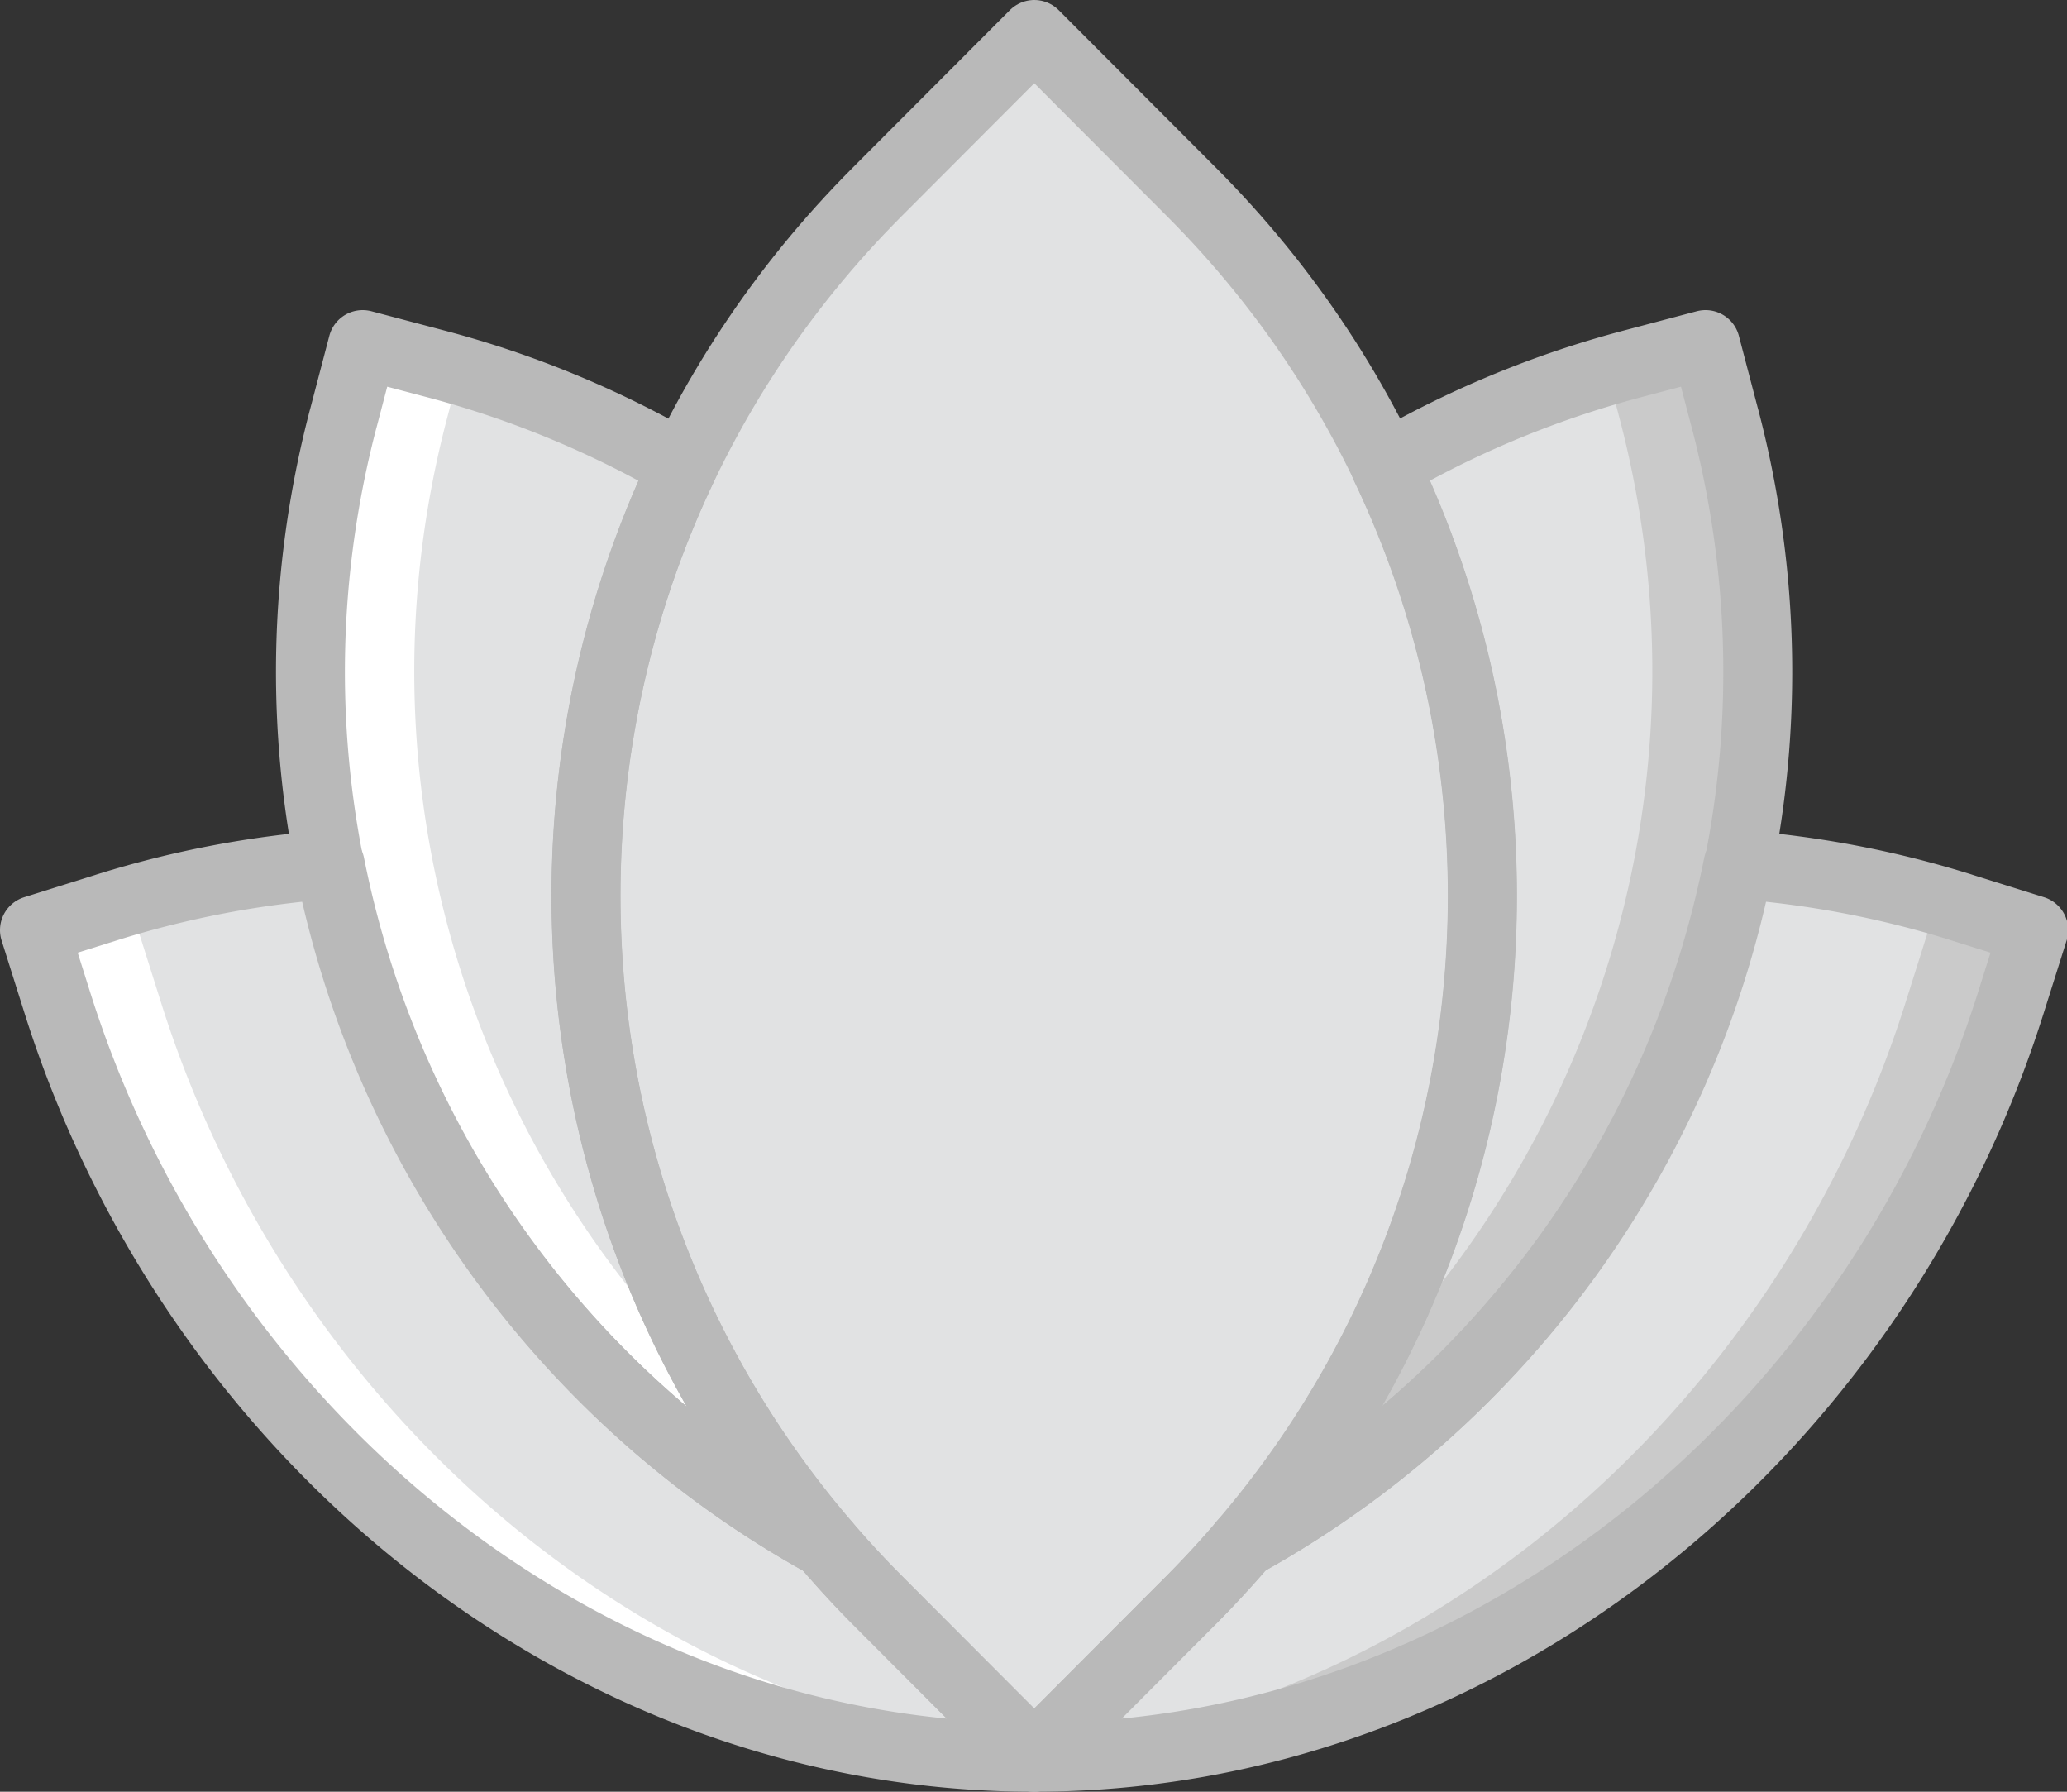 <svg xmlns="http://www.w3.org/2000/svg" xmlns:xlink="http://www.w3.org/1999/xlink" viewBox="0 0 60 52">
			<rect x="0" y="0" width="60" height="52" fill="#333333" stroke="none"/>
			<title>10 -Lotus Flower- (spa, yoga, beauty)</title><g transform="translate(0 1)" fill="none" fill-rule="evenodd"><path d="M30.023 0l4.56 4.569c11.268 11.29 11.268 29.572 0 40.862L30.023 50l-4.56-4.569c-11.268-11.29-11.268-29.572 0-40.862L30.023 0z" fill="#E1E2E3"/><path d="M50.07 11.144L49.508 9l-2.143.566a28.983 28.983 0 0 0-7.156 2.965c4.828 10.106 3.451 22.428-4.128 31.267C47.405 37.553 53.5 24.22 50.071 11.144" fill="#E1E2E3"/><path d="M56.92 25.33a28.978 28.978 0 0 0-6.471-1.237c-1.642 8.26-6.838 15.553-14.368 19.706v-.001a29.028 29.028 0 0 1-1.498 1.633L30.023 50c13 0 24.372-9.3 28.345-21.892l.667-2.114-2.115-.663z" fill="#E1E2E3"/><path d="M50.035 11.144L49.473 9l-2.143.566c-.23.061-.45.138-.678.205l.36 1.373c2.72 10.368-.565 20.885-7.68 27.915a28.773 28.773 0 0 1-3.286 4.74c11.324-6.246 17.418-19.579 13.99-32.655" fill="#CACACA"/><path d="M56.885 25.33a28.978 28.978 0 0 0-6.471-1.237c-.025.127-.06.252-.086.38 1.18.21 2.36.49 3.534.858l2.115.663-.667 2.114c-3.638 11.533-13.488 20.28-25.105 21.675l-.217.217c13 0 24.372-9.3 28.345-21.892L59 25.994l-2.115-.663z" fill="#CACACA"/><path d="M9.965 11.144L10.527 9l2.143.566c2.57.68 4.963 1.691 7.156 2.965-4.828 10.106-3.451 22.428 4.128 31.267C12.63 37.553 6.536 24.22 9.964 11.144" fill="#E1E2E3"/><path d="M3.115 25.33a28.978 28.978 0 0 1 6.471-1.237c1.642 8.26 6.838 15.553 14.368 19.706v-.001c.476.557.971 1.105 1.498 1.633L30.012 50c-13 0-24.372-9.3-28.345-21.892L1 25.994l2.115-.663z" fill="#E1E2E3"/><path d="M9.953 11.144L10.515 9l2.143.566c.23.061.45.138.678.205l-.36 1.373c-2.72 10.368.565 20.885 7.68 27.915a28.773 28.773 0 0 0 3.286 4.74C12.618 37.552 6.524 24.22 9.952 11.143" fill="#FFF"/><path d="M3.103 25.33a28.978 28.978 0 0 1 6.471-1.237c.025.127.06.252.086.38-1.18.21-2.36.49-3.534.858l-2.115.663.667 2.114c3.638 11.533 13.488 20.28 25.105 21.675L30 50C17 50 5.628 40.7 1.655 28.108l-.667-2.114 2.115-.663z" fill="#FFF"/><path d="M30.023 0l4.56 4.569c11.268 11.29 11.268 29.572 0 40.862L30.023 50l-4.56-4.569c-11.268-11.29-11.268-29.572 0-40.862L30.023 0z" stroke="#B9B9B9" stroke-width="2" stroke-linecap="round" stroke-linejoin="round"/><path d="M50.07 11.144L49.508 9l-2.143.566a28.983 28.983 0 0 0-7.156 2.965c4.828 10.106 3.451 22.428-4.128 31.267C47.405 37.553 53.5 24.22 50.071 11.144z" stroke="#B9B9B9" stroke-width="2" stroke-linecap="round" stroke-linejoin="round"/><path d="M56.92 25.33a28.978 28.978 0 0 0-6.471-1.237c-1.642 8.26-6.838 15.553-14.368 19.706v-.001a29.028 29.028 0 0 1-1.498 1.633L30.023 50c13 0 24.372-9.3 28.345-21.892l.667-2.114-2.115-.663zM9.965 11.144L10.527 9l2.143.566c2.57.68 4.963 1.691 7.156 2.965-4.828 10.106-3.451 22.428 4.128 31.267C12.63 37.553 6.536 24.22 9.964 11.144z" stroke="#B9B9B9" stroke-width="2" stroke-linecap="round" stroke-linejoin="round"/><path d="M3.115 25.33a28.978 28.978 0 0 1 6.471-1.237c1.642 8.26 6.838 15.553 14.368 19.706v-.001c.476.557.971 1.105 1.498 1.633L30.012 50c-13 0-24.372-9.3-28.345-21.892L1 25.994l2.115-.663z" stroke="#B9B9B9" stroke-width="2" stroke-linecap="round" stroke-linejoin="round"/></g>
</svg>